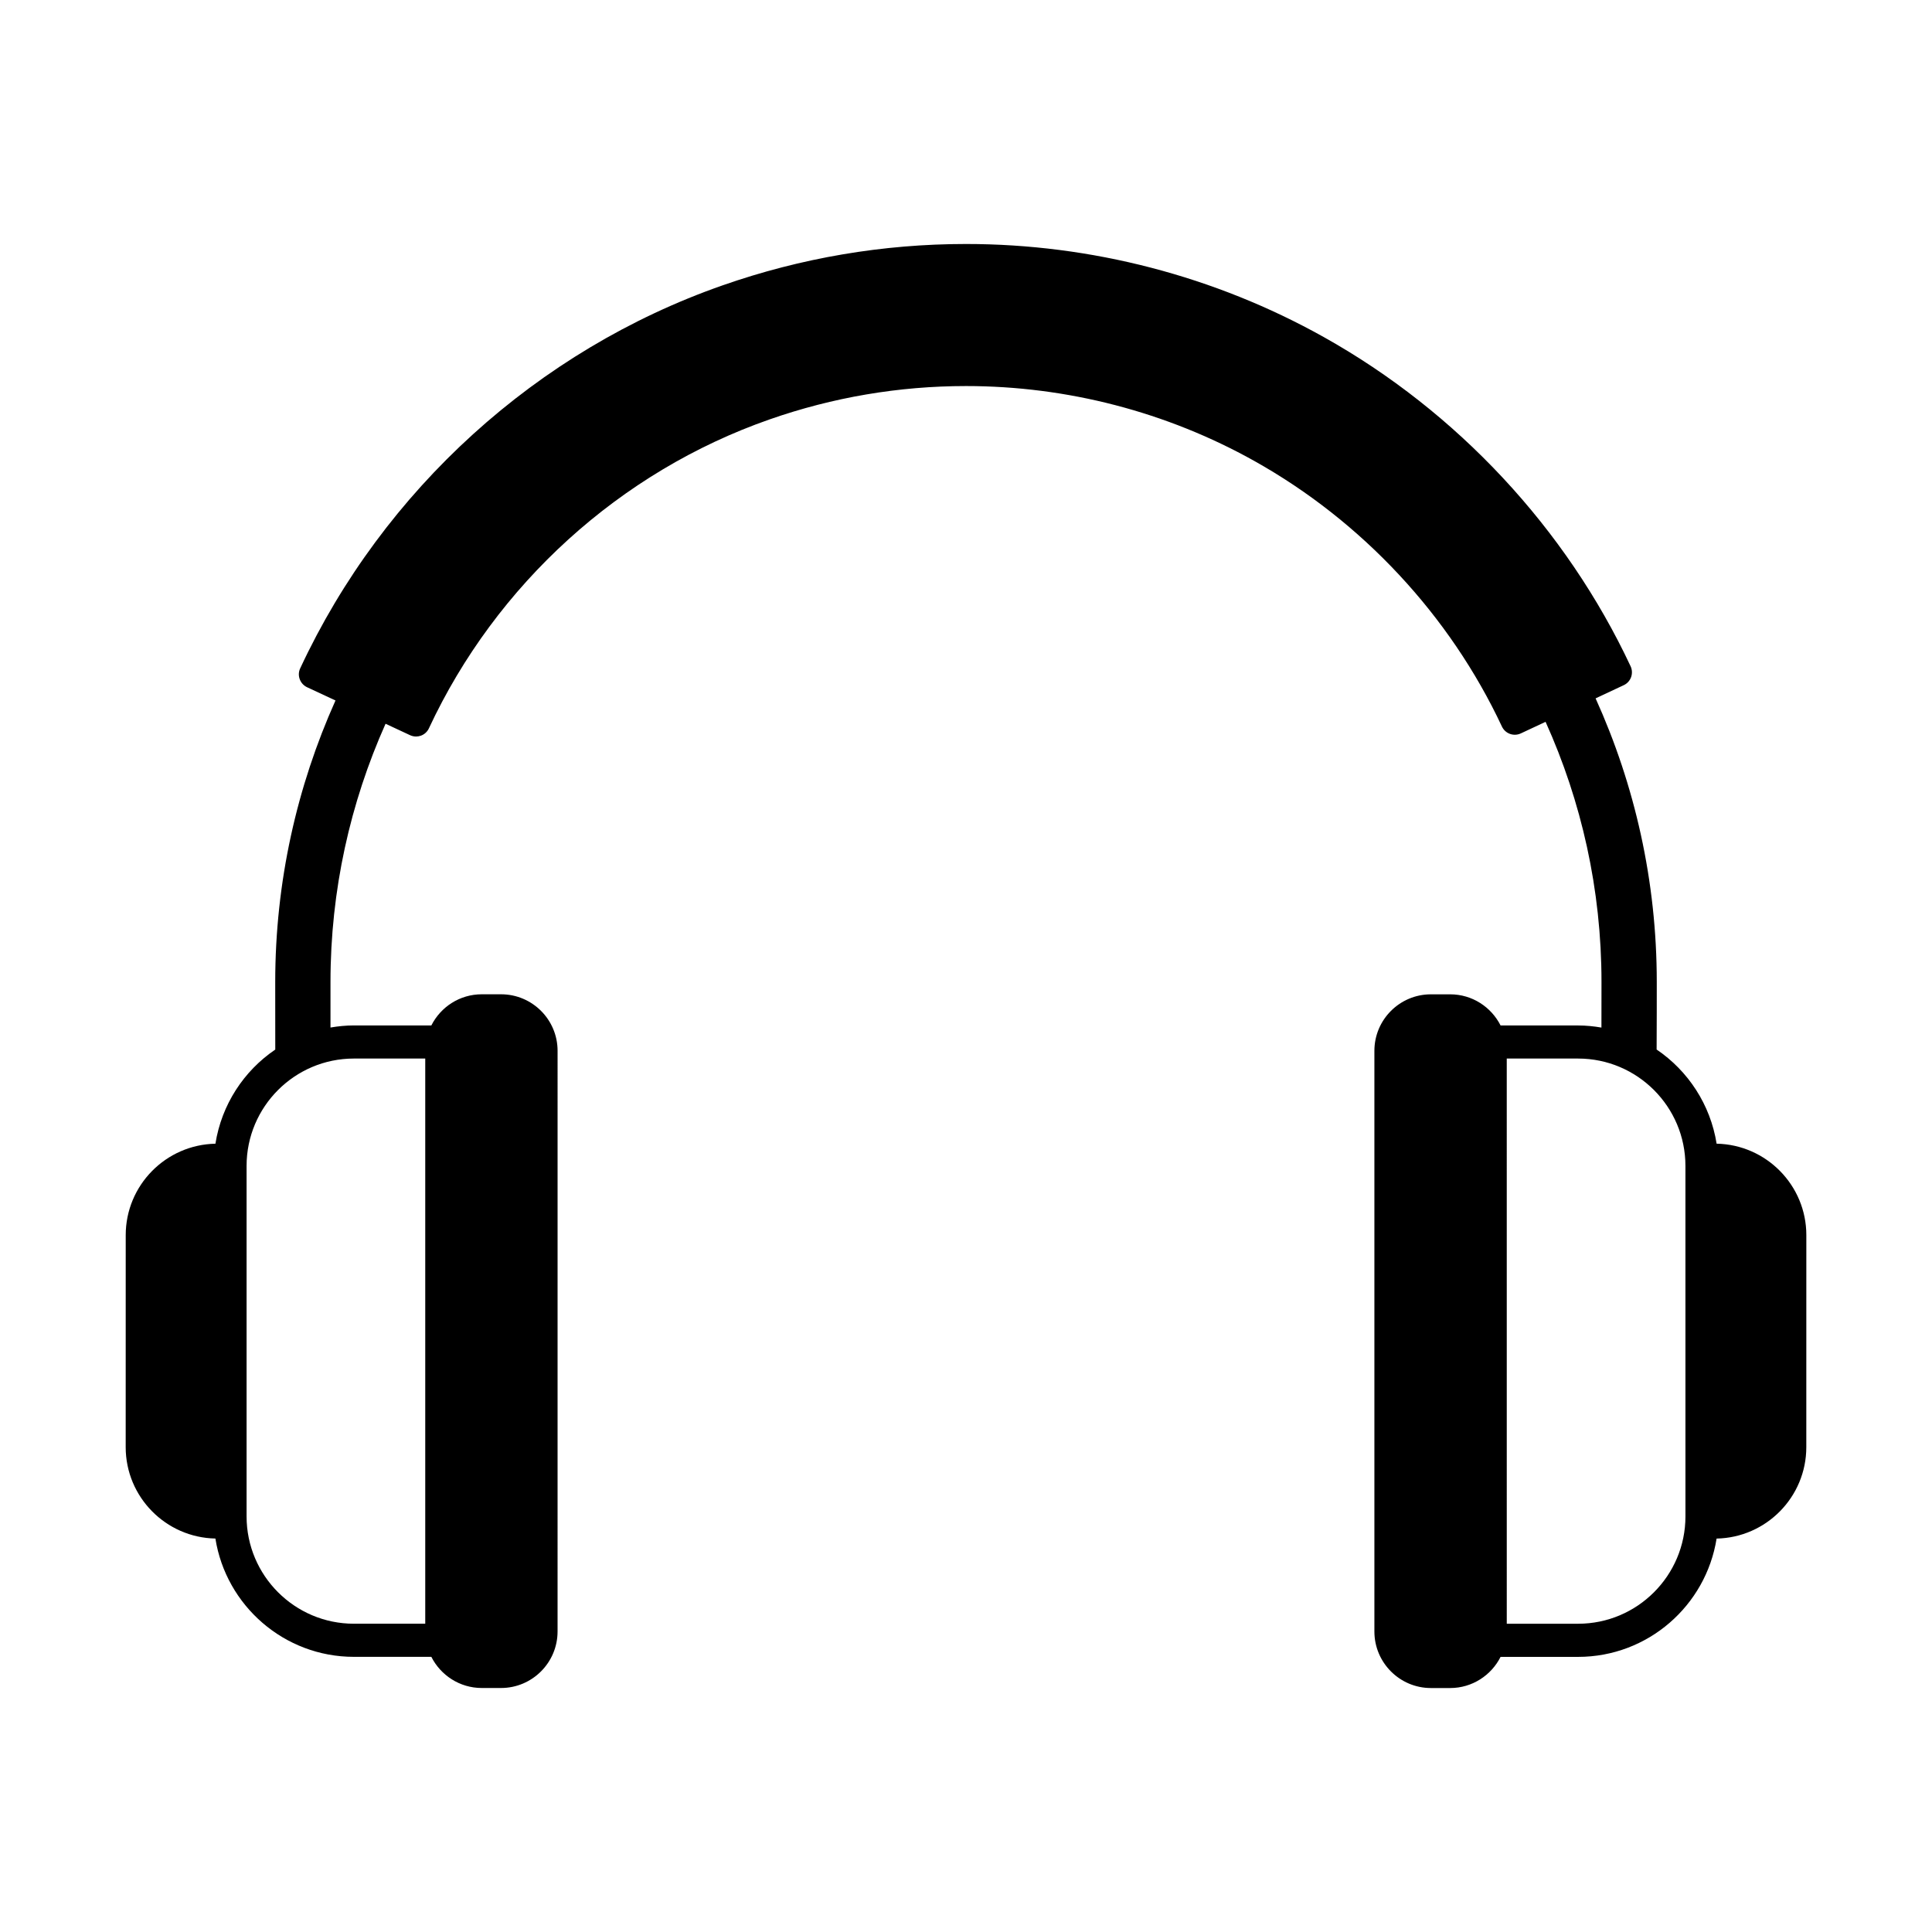 <?xml version="1.0" encoding="UTF-8"?>
<!-- Uploaded to: ICON Repo, www.svgrepo.com, Generator: ICON Repo Mixer Tools -->
<svg fill="#000000" width="800px" height="800px" version="1.1" viewBox="144 144 512 512" xmlns="http://www.w3.org/2000/svg">
 <path d="m598.92 447.09c-1.641-10.348-7.551-19.305-15.898-24.957 0.039-7.07 0.039-13.098 0.039-17.879 0-26.781-5.824-52.219-16.211-75.18l7.461-3.496c0.906-0.422 1.602-1.184 1.945-2.125 0.336-0.938 0.293-1.977-0.125-2.875-17.113-36.512-45.988-67.5-81.344-87.266-28.832-16.121-61.605-24.652-94.781-24.652-22.012 0-43.727 3.688-64.531 10.969-49.09 17.168-89.871 54.16-111.92 101.49-0.43 0.902-0.469 1.941-0.125 2.871 0.344 0.941 1.039 1.703 1.945 2.133l7.535 3.508c-10.227 22.812-15.973 48.062-15.973 74.629v2.648c0 4.516 0 9.633 0.012 15.242-8.34 5.648-14.223 14.602-15.859 24.945-13.156 0.262-23.773 11.023-23.773 24.234l-0.008 56.176c0 13.211 10.621 23.965 23.773 24.223 2.812 17.738 18.184 31.352 36.703 31.352h20.523c2.473 4.887 7.531 8.258 13.359 8.258h5.109c8.262 0 14.984-6.723 14.984-14.984l0.004-153.88c0-8.266-6.715-14.977-14.984-14.977h-5.109c-5.836 0-10.891 3.359-13.359 8.254h-20.523c-2.109 0-4.18 0.211-6.207 0.555v-9.406-2.648c0-24.363 5.25-47.516 14.594-68.449l6.5 3.031c0.508 0.23 1.047 0.352 1.594 0.352 0.438 0 0.867-0.082 1.289-0.23 0.938-0.344 1.691-1.043 2.109-1.945 17.801-38.188 50.684-68.02 90.238-81.848 16.801-5.879 34.324-8.855 52.113-8.855 26.738 0 53.172 6.863 76.402 19.859 28.516 15.949 51.82 40.945 65.609 70.383 0.887 1.883 3.129 2.691 5.008 1.809l6.555-3.066c9.508 21.074 14.82 44.402 14.82 68.961 0 3.41 0 7.465-0.016 12.062-2-0.344-4.07-0.555-6.191-0.555h-20.535c-2.469-4.891-7.523-8.254-13.359-8.254h-5.106c-8.258 0-14.977 6.711-14.977 14.977v153.88c0 8.262 6.723 14.984 14.977 14.984h5.106c5.84 0 10.891-3.371 13.359-8.258h20.535c18.535 0 33.891-13.609 36.711-31.352 13.145-0.258 23.773-11.012 23.773-24.223l0.008-56.195c0-13.211-10.629-23.973-23.777-24.23zm-361.14-22.566h18.914v149.78h-18.914c-15.68 0-28.434-12.758-28.434-28.445v-92.879c0-15.695 12.754-28.453 28.434-28.453zm352.88 121.34c0 15.684-12.758 28.445-28.445 28.445h-18.906l-0.004-149.78h18.906c15.684 0 28.445 12.758 28.445 28.445z"/>
</svg>